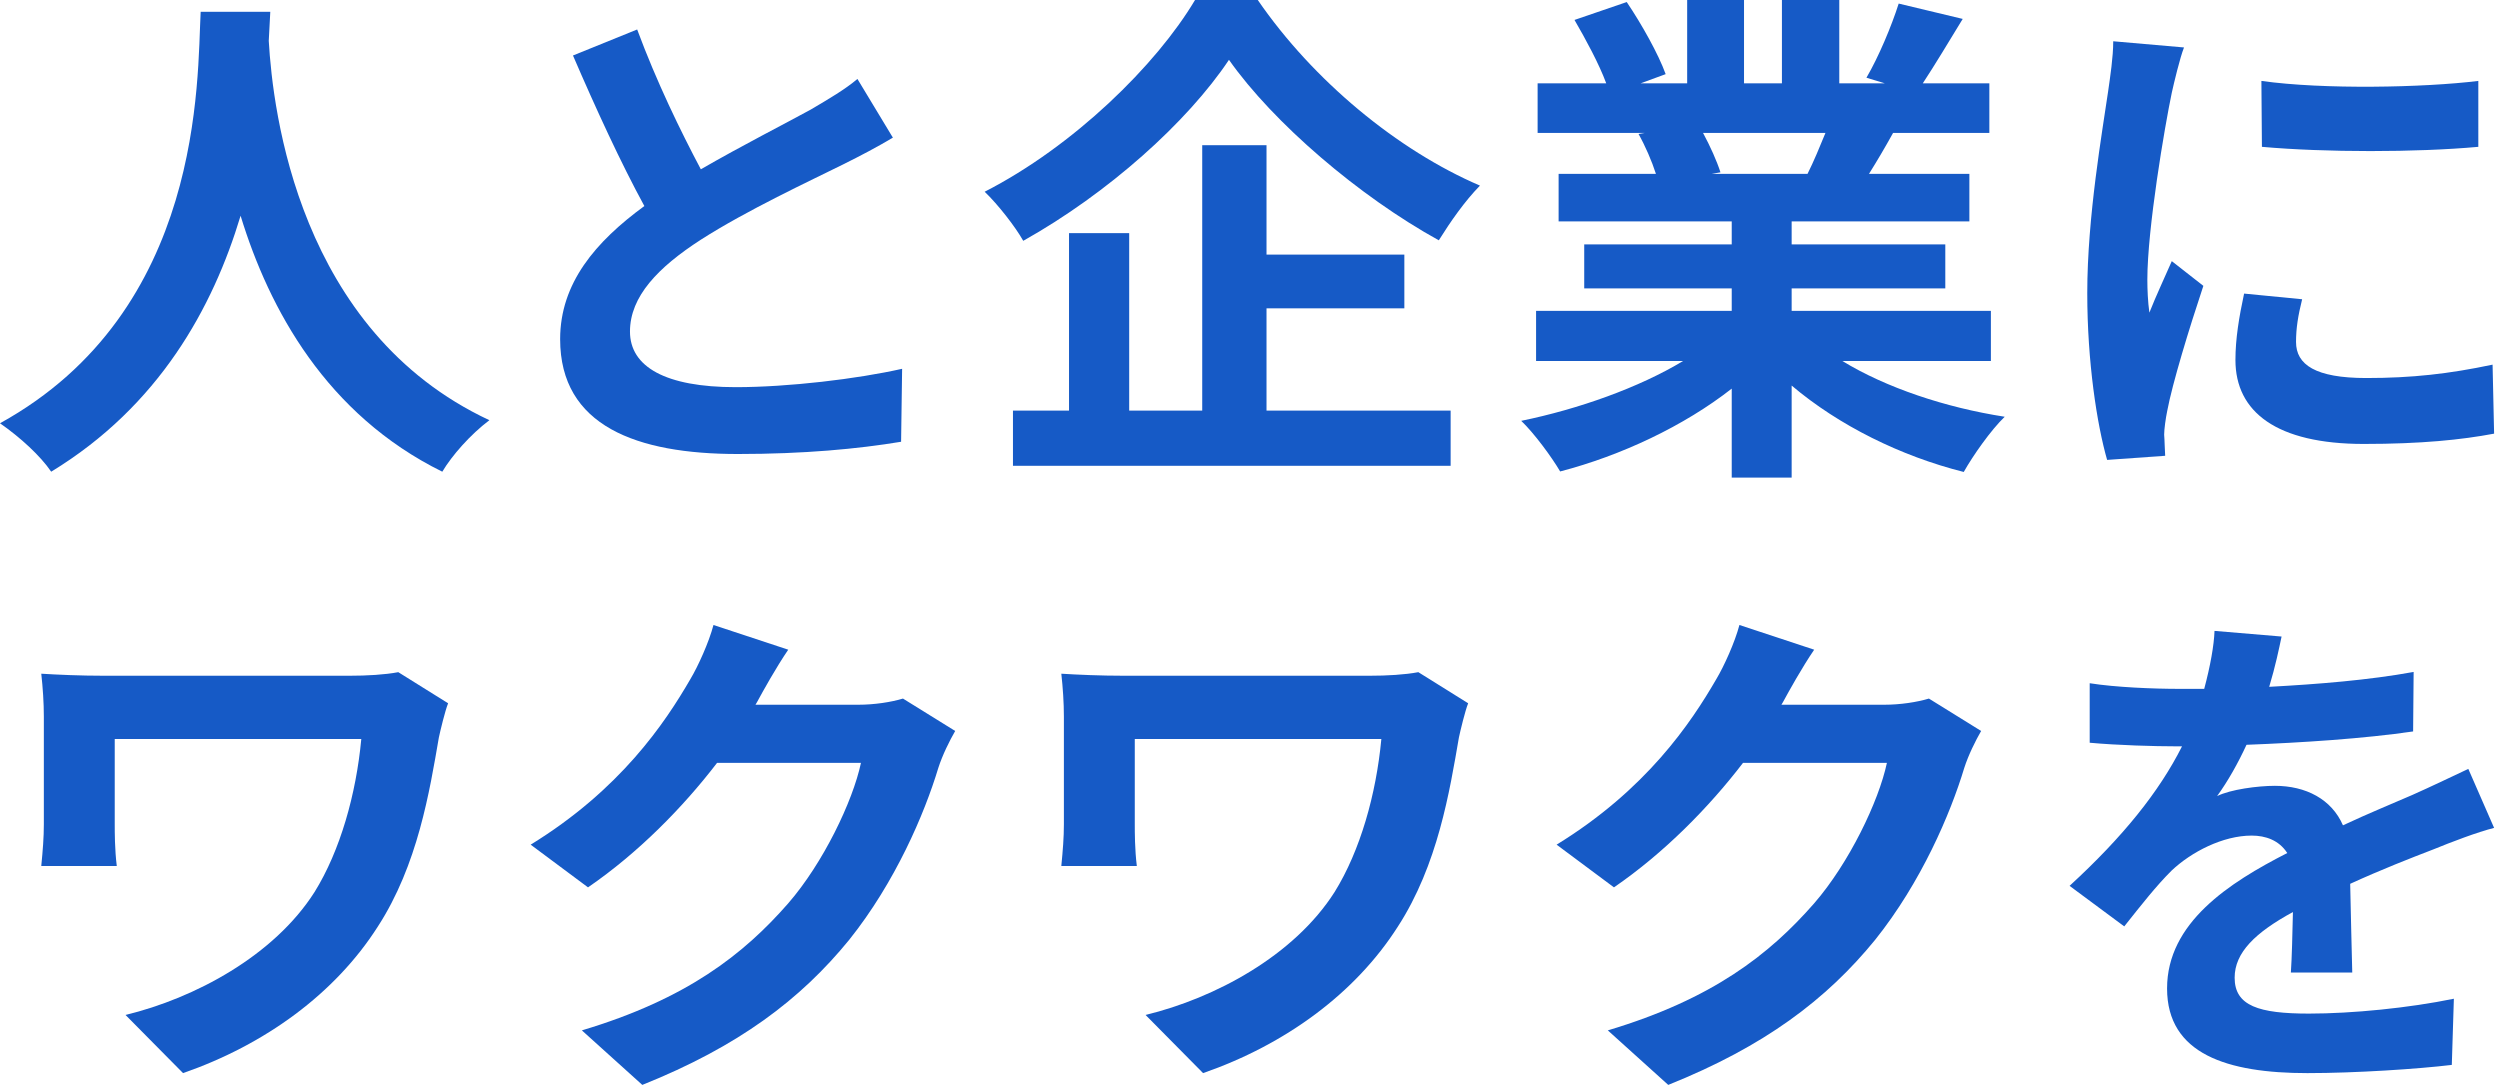 <svg width="424" height="185" viewBox="0 0 424 185" fill="none" xmlns="http://www.w3.org/2000/svg">
<path d="M45.841 2C45.754 3.384 45.667 5.113 45.581 6.929C46.275 18.863 50.616 56.133 83 71.266C79.788 73.687 76.662 77.233 75.013 80C55.391 70.315 45.667 52.501 40.805 36.59C36.117 52.155 27.001 68.845 8.682 80C6.859 77.319 3.473 74.206 0 71.785C34.641 52.674 33.426 13.415 34.033 2H45.841Z" fill="#165AC6"/>
<path d="M151.432 23.346C148.82 24.904 146.033 26.375 142.898 27.933C137.499 30.615 126.7 35.635 118.862 40.654C111.634 45.327 106.844 50.26 106.844 56.231C106.844 62.202 112.853 65.663 124.784 65.663C133.667 65.663 145.336 64.279 153 62.548L152.826 74.923C145.511 76.135 136.366 77 125.132 77C107.976 77 95 72.24 95 57.529C95 48.01 101.009 41 109.282 34.942C105.276 27.587 101.096 18.5 97.177 9.413L108.063 5C111.372 13.914 115.378 22.135 118.862 28.712C125.916 24.644 133.405 20.837 137.498 18.587C140.721 16.683 143.246 15.211 145.423 13.394L151.432 23.346Z" fill="#165AC6"/>
<path d="M213.318 0C222.738 13.701 237.044 25.495 251 31.479C248.383 34.167 246.028 37.549 244.022 40.757C230.502 33.3 215.935 20.812 208.433 10.146C201.368 20.726 187.935 32.779 173.542 40.844C172.234 38.503 169.268 34.687 167 32.519C182.09 24.801 196.134 11.013 202.676 0L213.318 0ZM214.801 69.635H246.028V79H171.798V69.635H181.305V39.543H191.511V69.635H203.897V24.628H214.801V43.185H238.178V52.291H214.801V69.635Z" fill="#165AC6"/>
<path d="M312.464 61.227C319.847 65.737 329.924 69.119 340 70.68C337.655 72.935 334.614 77.271 333.051 80.046C322.367 77.358 311.856 72.154 303.864 65.39V81H293.701V65.91C285.623 72.241 274.939 77.271 264.602 79.959C263.125 77.444 260.172 73.455 258 71.374C267.729 69.379 277.979 65.737 285.449 61.227H260.519V52.728H293.701V48.912H268.684V41.454H293.701V37.551H264.341V29.486H280.845C280.15 27.318 279.021 24.716 277.892 22.722L278.934 22.548H260.78V14.136H272.419C271.203 10.841 268.945 6.678 267.034 3.382L275.894 0.347C278.413 4.076 281.28 9.193 282.496 12.575L278.239 14.136H286.144V0H295.786V14.136H302.214V0H311.943V14.136H319.674L316.547 13.182C318.631 9.626 320.803 4.423 322.019 0.607L332.877 3.209C330.445 7.198 328.1 11.101 326.102 14.136H337.394V22.548H321.064C319.674 25.063 318.284 27.405 316.981 29.486H334.006V37.551H303.864V41.454H329.924V48.912H303.864V52.728H337.655V61.227H312.464ZM288.837 22.548C290.053 24.803 291.182 27.318 291.79 29.226L290.314 29.486H306.557C307.6 27.405 308.642 24.89 309.597 22.548H288.837Z" fill="#165AC6"/>
<path d="M370.408 8.048C369.717 9.795 368.681 14.161 368.335 15.733C367.126 21.497 364.19 38.788 364.19 47.434C364.19 49.093 364.277 51.189 364.536 53.023C365.745 49.967 367.126 47.085 368.335 44.29L373.69 48.482C371.272 55.731 368.422 65.075 367.558 69.704C367.299 70.926 367.04 72.847 367.04 73.721C367.126 74.681 367.126 76.079 367.213 77.301L357.368 78C355.641 71.974 354 61.407 354 49.705C354 36.693 356.591 22.108 357.541 15.471C357.886 13.026 358.404 9.707 358.404 7L370.408 8.048ZM390.443 50.753C389.752 53.547 389.407 55.643 389.407 58.001C389.407 61.844 392.688 64.114 401.324 64.114C409.01 64.114 415.314 63.416 422.741 61.844L423 73.546C417.473 74.594 410.564 75.293 400.892 75.293C386.125 75.293 379.13 69.878 379.13 61.058C379.13 57.477 379.735 53.809 380.598 49.792L390.443 50.753ZM420.323 13.725V24.903C409.787 25.863 394.329 25.863 383.621 24.903L383.534 13.725C394.07 15.209 411.083 14.86 420.323 13.725Z" fill="#165AC6"/>
<path d="M76 119.277C75.477 120.575 74.693 123.863 74.432 125.074C72.864 134.158 70.86 146.702 64.064 157.17C56.833 168.504 44.985 177.155 31.046 182L21.288 172.137C33.049 169.282 46.466 162.102 53.349 151.288C57.705 144.28 60.405 134.677 61.276 125.333H19.458V139.781C19.458 141.079 19.458 144.107 19.807 146.875H7C7.261 144.193 7.436 142.031 7.436 139.781V121.527C7.436 119.191 7.261 116.595 7 114.26C9.788 114.433 13.621 114.606 17.629 114.606H59.273C62.235 114.606 65.284 114.433 67.549 114L76 119.277Z" fill="#165AC6"/>
<path d="M162 123.973C161.045 125.631 159.829 128.074 159.134 130.255C156.789 138.02 151.838 149.624 144.022 159.396C135.771 169.517 125.262 177.456 108.934 184L98.685 174.752C116.49 169.43 126.13 161.839 133.686 153.201C139.592 146.396 144.63 135.926 146.019 129.383H121.614C115.795 136.973 108.239 144.651 99.727 150.497L90 143.255C105.199 133.919 112.755 122.664 117.098 115.161C118.4 112.98 120.224 108.966 121.006 106L133.686 110.188C131.602 113.242 129.431 117.168 128.388 119.087L128.128 119.523H145.585C148.277 119.523 151.144 119.087 153.141 118.477L162 123.973Z" fill="#165AC6"/>
<path d="M249 119.277C248.477 120.575 247.693 123.863 247.432 125.074C245.864 134.158 243.86 146.702 237.064 157.17C229.833 168.504 217.985 177.155 204.045 182L194.288 172.137C206.049 169.282 219.466 162.102 226.348 151.288C230.705 144.28 233.405 134.677 234.277 125.333H192.458V139.781C192.458 141.079 192.458 144.107 192.807 146.875H180C180.261 144.193 180.436 142.031 180.436 139.781V121.527C180.436 119.191 180.261 116.595 180 114.26C182.788 114.433 186.621 114.606 190.629 114.606H232.273C235.235 114.606 238.284 114.433 240.549 114L249 119.277Z" fill="#165AC6"/>
<path d="M336 123.973C335.045 125.631 333.829 128.074 333.134 130.255C330.789 138.02 325.838 149.624 318.022 159.396C309.771 169.517 299.262 177.456 282.934 184L272.685 174.752C290.49 169.43 300.13 161.839 307.686 153.201C313.592 146.396 318.63 135.926 320.019 129.383H295.614C289.795 136.973 282.239 144.651 273.727 150.497L264 143.255C279.199 133.919 286.755 122.664 291.098 115.161C292.4 112.98 294.224 108.966 295.006 106L307.686 110.188C305.602 113.242 303.431 117.168 302.388 119.087L302.128 119.523H319.585C322.277 119.523 325.144 119.087 327.141 118.477L336 123.973Z" fill="#165AC6"/>
<path d="M388.531 164.947C388.706 162.423 388.793 158.421 388.881 154.68C382.495 158.16 378.995 161.553 378.995 165.817C378.995 170.602 383.107 171.907 391.593 171.907C398.942 171.907 408.565 170.95 416.176 169.384L415.826 180.608C410.052 181.304 399.467 182 391.331 182C377.77 182 367.535 178.781 367.535 167.644C367.535 156.507 378.033 149.72 387.919 144.674C386.519 142.499 384.244 141.716 381.882 141.716C376.983 141.716 371.646 144.5 368.322 147.632C365.697 150.242 363.248 153.375 360.273 157.116L351 150.242C360.098 141.89 366.222 134.233 370.072 126.577H369.022C365.522 126.577 359.136 126.403 354.412 125.968V115.875C358.786 116.571 365.26 116.832 369.634 116.832H373.834C374.883 112.916 375.496 109.436 375.583 107L386.956 107.957C386.519 110.045 385.906 113.003 384.857 116.484C392.993 116.049 401.741 115.353 409.352 113.961L409.265 124.053C400.954 125.271 390.281 125.968 381.007 126.316C379.608 129.361 377.858 132.493 376.021 135.016C378.295 133.885 382.932 133.276 385.819 133.276C391.068 133.276 395.442 135.538 397.367 139.976C401.829 137.887 405.503 136.408 409.09 134.842C412.414 133.363 415.476 131.884 418.626 130.405L423 140.411C420.2 141.107 415.651 142.847 412.677 144.065C408.827 145.544 403.928 147.458 398.592 149.894C398.679 154.68 398.854 161.031 398.942 164.947H388.531Z" fill="#165AC6"/>
</svg>

